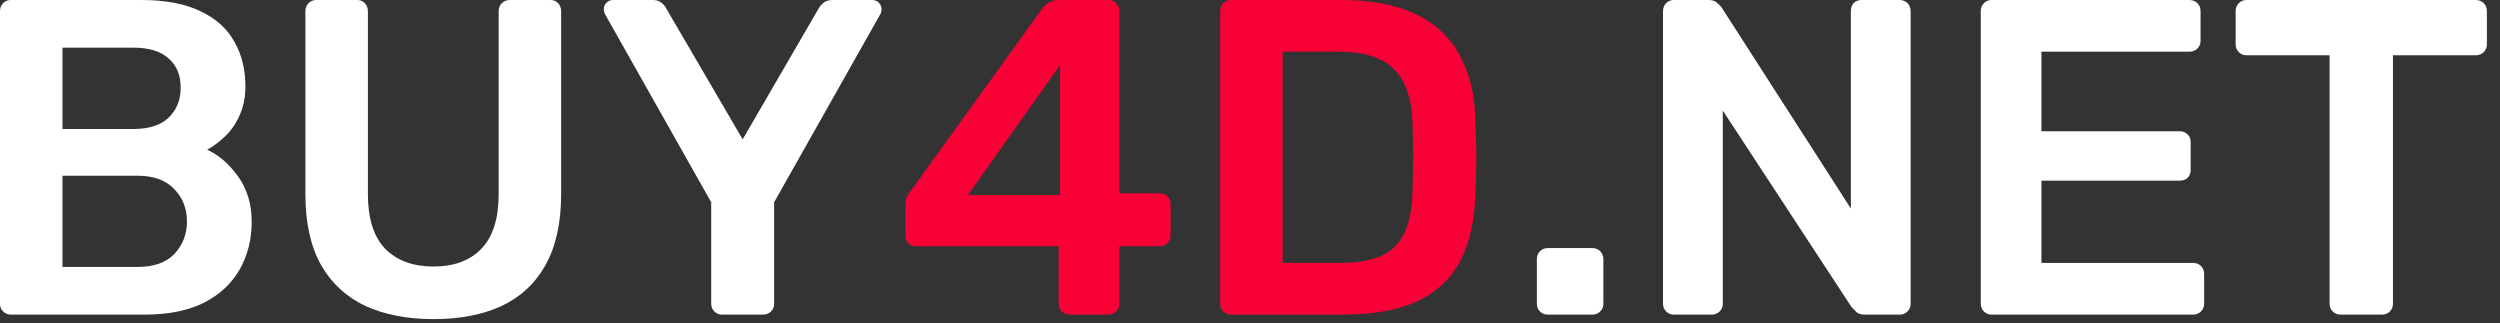 <svg xmlns="http://www.w3.org/2000/svg" width="178" height="23" viewBox="0 0 178 23" fill="none"><rect x="0" y="0" width="178" height="23" fill="#333333" stroke="none"/><path d="M0.768 22.4C0.555 22.4 0.373 22.325 0.224 22.176C0.075 22.027 0 21.845 0 21.632V0.8C0 0.565 0.075 0.373 0.224 0.224C0.373 0.075 0.555 0 0.768 0H10.048C11.776 0 13.184 0.267 14.272 0.8C15.36 1.312 16.16 2.027 16.672 2.944C17.205 3.861 17.472 4.928 17.472 6.144C17.472 6.955 17.323 7.669 17.024 8.288C16.747 8.885 16.395 9.376 15.968 9.76C15.563 10.144 15.157 10.443 14.752 10.656C15.584 11.04 16.32 11.68 16.96 12.576C17.6 13.472 17.92 14.539 17.92 15.776C17.92 17.056 17.632 18.197 17.056 19.2C16.48 20.203 15.627 20.992 14.496 21.568C13.365 22.123 11.968 22.4 10.304 22.4H0.768ZM4.448 19.008H9.792C10.944 19.008 11.819 18.699 12.416 18.08C13.013 17.44 13.312 16.672 13.312 15.776C13.312 14.837 13.003 14.059 12.384 13.44C11.787 12.821 10.923 12.512 9.792 12.512H4.448V19.008ZM4.448 9.184H9.472C10.603 9.184 11.445 8.917 12 8.384C12.576 7.829 12.864 7.115 12.864 6.24C12.864 5.344 12.576 4.651 12 4.16C11.445 3.648 10.603 3.392 9.472 3.392H4.448V9.184Z" fill="white"></path><path d="M30.866 22.72C29.009 22.72 27.399 22.411 26.034 21.792C24.668 21.152 23.612 20.181 22.866 18.88C22.119 17.557 21.745 15.872 21.745 13.824V0.8C21.745 0.565 21.82 0.373 21.97 0.224C22.119 0.075 22.3 0 22.514 0H25.425C25.66 0 25.841 0.075 25.97 0.224C26.119 0.373 26.194 0.565 26.194 0.8V13.824C26.194 15.573 26.61 16.875 27.442 17.728C28.273 18.56 29.415 18.976 30.866 18.976C32.316 18.976 33.447 18.56 34.258 17.728C35.09 16.875 35.505 15.573 35.505 13.824V0.8C35.505 0.565 35.58 0.373 35.73 0.224C35.879 0.075 36.071 0 36.306 0H39.185C39.42 0 39.602 0.075 39.73 0.224C39.879 0.373 39.953 0.565 39.953 0.8V13.824C39.953 15.872 39.58 17.557 38.834 18.88C38.108 20.181 37.063 21.152 35.697 21.792C34.353 22.411 32.743 22.72 30.866 22.72Z" fill="white"></path><path d="M51.406 22.4C51.193 22.4 51.011 22.325 50.862 22.176C50.713 22.027 50.638 21.845 50.638 21.632V14.4L43.086 1.024C43.065 0.981 43.043 0.928 43.022 0.864C43.001 0.8 42.99 0.736 42.99 0.672C42.99 0.48 43.054 0.32 43.182 0.192C43.31 0.064 43.459 0 43.63 0H46.478C46.734 0 46.937 0.064 47.086 0.192C47.257 0.32 47.374 0.459 47.438 0.608L52.878 9.92L58.286 0.608C58.371 0.459 58.489 0.32 58.638 0.192C58.809 0.064 59.022 0 59.278 0H62.094C62.286 0 62.446 0.064 62.574 0.192C62.702 0.32 62.766 0.48 62.766 0.672C62.766 0.736 62.755 0.8 62.734 0.864C62.734 0.928 62.713 0.981 62.67 1.024L55.118 14.4V21.632C55.118 21.845 55.043 22.027 54.894 22.176C54.745 22.325 54.553 22.4 54.318 22.4H51.406Z" fill="white"></path><path d="M110.192 22.4C109.979 22.4 109.797 22.325 109.648 22.176C109.499 22.027 109.424 21.845 109.424 21.632V18.464C109.424 18.229 109.499 18.037 109.648 17.888C109.797 17.739 109.979 17.664 110.192 17.664H113.392C113.605 17.664 113.787 17.739 113.936 17.888C114.085 18.037 114.16 18.229 114.16 18.464V21.632C114.16 21.845 114.085 22.027 113.936 22.176C113.787 22.325 113.605 22.4 113.392 22.4H110.192Z" fill="white"></path><path d="M119.174 22.4C118.961 22.4 118.78 22.325 118.63 22.176C118.481 22.027 118.406 21.845 118.406 21.632V0.8C118.406 0.565 118.481 0.373 118.63 0.224C118.78 0.075 118.961 0 119.174 0H121.638C121.937 0 122.15 0.075 122.278 0.224C122.428 0.352 122.524 0.448 122.566 0.512L131.782 14.848V0.8C131.782 0.565 131.846 0.373 131.974 0.224C132.124 0.075 132.316 0 132.55 0H135.238C135.473 0 135.665 0.075 135.814 0.224C135.964 0.373 136.038 0.565 136.038 0.8V21.6C136.038 21.835 135.964 22.027 135.814 22.176C135.665 22.325 135.484 22.4 135.27 22.4H132.774C132.476 22.4 132.262 22.325 132.134 22.176C132.006 22.027 131.91 21.931 131.846 21.888L122.662 7.872V21.632C122.662 21.845 122.588 22.027 122.438 22.176C122.289 22.325 122.097 22.4 121.862 22.4H119.174Z" fill="white"></path><path d="M141.799 22.4C141.586 22.4 141.405 22.325 141.255 22.176C141.106 22.027 141.031 21.845 141.031 21.632V0.8C141.031 0.565 141.106 0.373 141.255 0.224C141.405 0.075 141.586 0 141.799 0H155.879C156.114 0 156.306 0.075 156.455 0.224C156.605 0.373 156.679 0.565 156.679 0.8V2.912C156.679 3.125 156.605 3.307 156.455 3.456C156.306 3.605 156.114 3.68 155.879 3.68H145.351V9.344H155.175C155.41 9.344 155.602 9.419 155.751 9.568C155.901 9.696 155.975 9.877 155.975 10.112V12.096C155.975 12.331 155.901 12.523 155.751 12.672C155.602 12.8 155.41 12.864 155.175 12.864H145.351V18.72H156.135C156.37 18.72 156.562 18.795 156.711 18.944C156.861 19.093 156.935 19.285 156.935 19.52V21.632C156.935 21.845 156.861 22.027 156.711 22.176C156.562 22.325 156.37 22.4 156.135 22.4H141.799Z" fill="white"></path><path d="M166.634 22.4C166.42 22.4 166.239 22.325 166.09 22.176C165.94 22.027 165.866 21.845 165.866 21.632V3.936H159.946C159.732 3.936 159.551 3.861 159.402 3.712C159.252 3.563 159.178 3.381 159.178 3.168V0.8C159.178 0.565 159.252 0.373 159.402 0.224C159.551 0.075 159.732 0 159.946 0H176.266C176.5 0 176.692 0.075 176.842 0.224C176.991 0.373 177.066 0.565 177.066 0.8V3.168C177.066 3.381 176.991 3.563 176.842 3.712C176.692 3.861 176.5 3.936 176.266 3.936H170.378V21.632C170.378 21.845 170.303 22.027 170.154 22.176C170.004 22.325 169.812 22.4 169.578 22.4H166.634Z" fill="white"></path><path d="M76.144 22.4C75.931 22.4 75.749 22.325 75.6 22.176C75.451 22.027 75.376 21.845 75.376 21.632V17.536H65.232C64.997 17.536 64.805 17.461 64.656 17.312C64.528 17.163 64.464 16.981 64.464 16.768V14.592C64.464 14.464 64.485 14.315 64.528 14.144C64.592 13.952 64.688 13.781 64.816 13.632L74.256 0.544C74.533 0.181 74.928 0 75.44 0H78.928C79.141 0 79.323 0.075 79.472 0.224C79.621 0.373 79.696 0.555 79.696 0.768V13.76H82.544C82.8 13.76 82.992 13.835 83.12 13.984C83.269 14.112 83.344 14.293 83.344 14.528V16.768C83.344 16.981 83.269 17.163 83.12 17.312C82.971 17.461 82.789 17.536 82.576 17.536H79.696V21.632C79.696 21.845 79.621 22.027 79.472 22.176C79.323 22.325 79.141 22.4 78.928 22.4H76.144ZM68.912 13.888H75.472V4.64L68.912 13.888Z" fill="#F80136"></path><path d="M87.643 22.4C87.43 22.4 87.248 22.325 87.099 22.176C86.95 22.027 86.875 21.845 86.875 21.632V0.8C86.875 0.565 86.95 0.373 87.099 0.224C87.248 0.075 87.43 0 87.643 0H95.451C97.606 0 99.376 0.331 100.763 0.992C102.171 1.653 103.227 2.635 103.931 3.936C104.656 5.237 105.03 6.827 105.051 8.704C105.094 9.643 105.115 10.475 105.115 11.2C105.115 11.925 105.094 12.747 105.051 13.664C105.008 15.648 104.646 17.291 103.963 18.592C103.28 19.872 102.246 20.832 100.859 21.472C99.494 22.091 97.744 22.4 95.611 22.4H87.643ZM91.323 18.72H95.451C96.646 18.72 97.616 18.549 98.363 18.208C99.11 17.867 99.654 17.323 99.995 16.576C100.358 15.808 100.55 14.805 100.571 13.568C100.592 12.928 100.603 12.373 100.603 11.904C100.624 11.413 100.624 10.933 100.603 10.464C100.603 9.973 100.592 9.419 100.571 8.8C100.528 7.051 100.091 5.76 99.259 4.928C98.427 4.096 97.104 3.68 95.291 3.68H91.323V18.72Z" fill="#F80136"></path></svg>